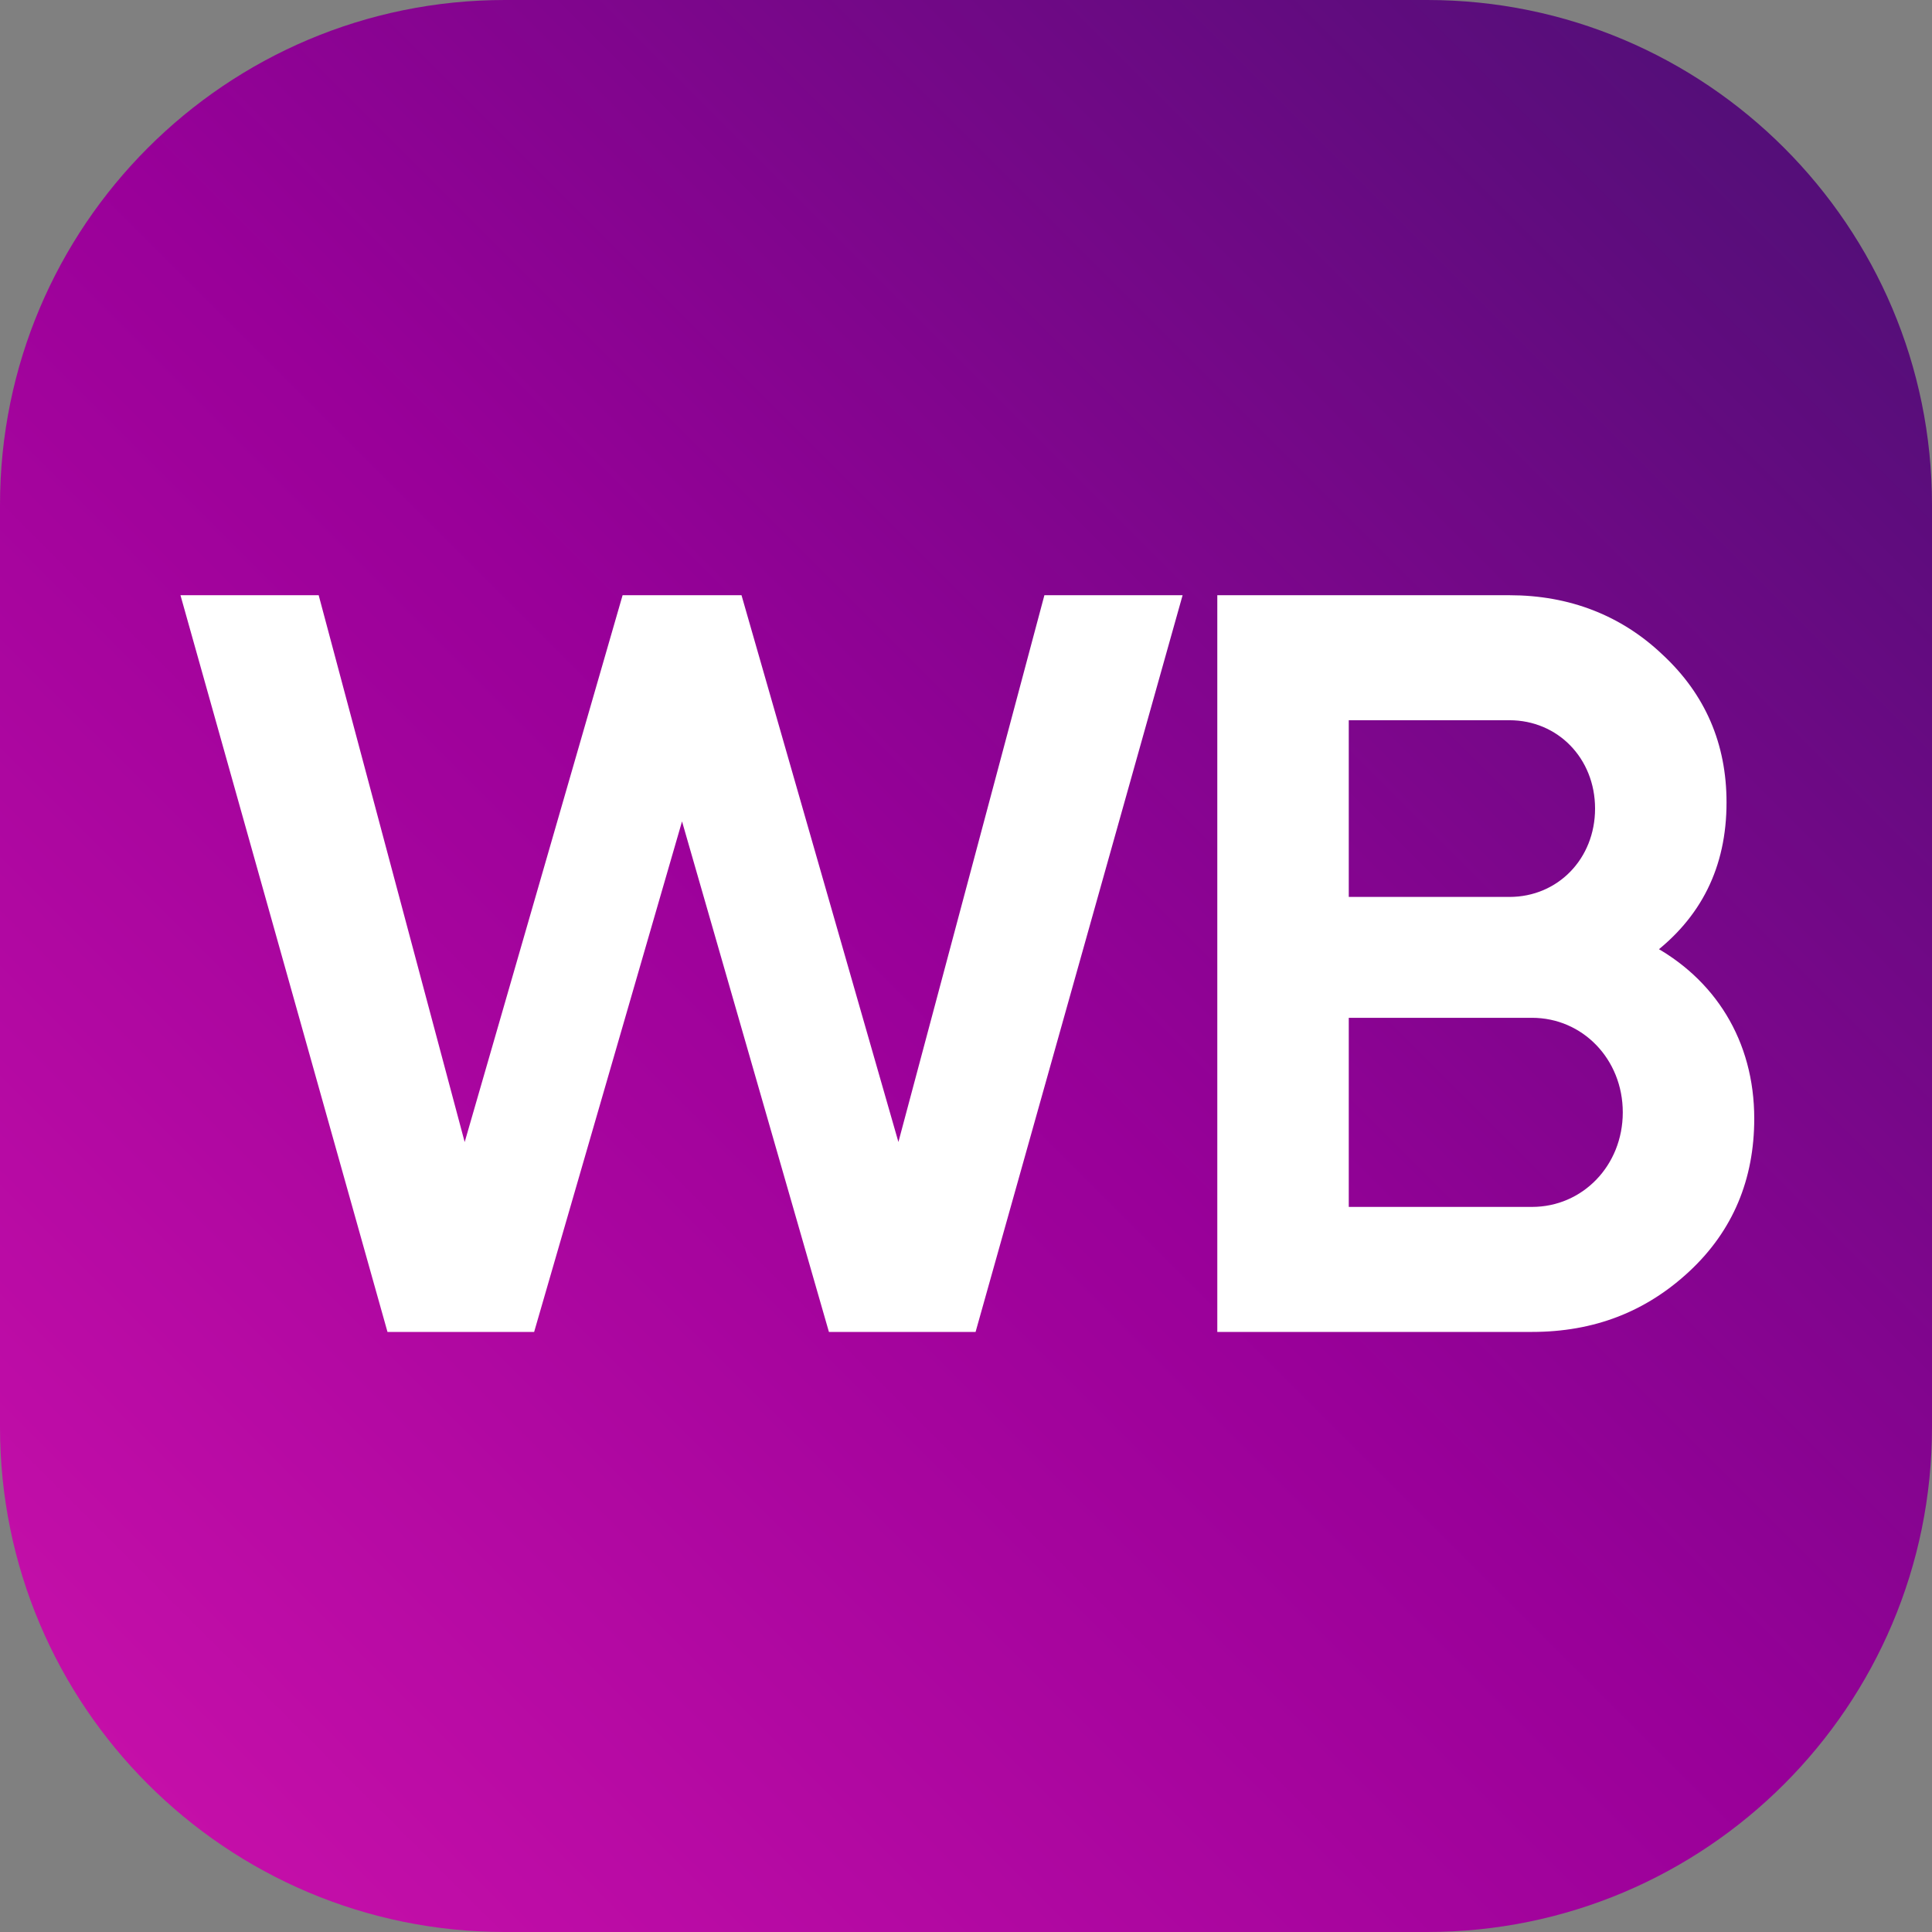 <?xml version="1.0" encoding="UTF-8"?> <svg xmlns="http://www.w3.org/2000/svg" width="398" height="398" viewBox="0 0 398 398" fill="none"><rect x="0" y="0" width="398" height="398" fill="#808080" stroke="none"/><g clip-path="url(#clip0_5_2)"><path d="M294 0H104C46.562 0 0 46.562 0 104V294C0 351.438 46.562 398 104 398H294C351.438 398 398 351.438 398 294V104C398 46.562 351.438 0 294 0Z" fill="url(#paint0_linear_5_2)"></path><path d="M108.996 273H80.871L39 124H64.588L95.674 240.433L129.297 124H151.713L185.125 240.433L216.211 124H241.798L199.927 273H171.802L140.505 164.23L108.996 273ZM339.276 195.733C352.176 202.544 360 214.89 360 230.429C360 242.561 355.771 252.779 347.1 260.867C338.43 268.956 328.068 273 315.592 273H252.151V124H310.939C322.993 124 333.355 128.044 341.602 135.92C350.061 143.796 354.29 153.587 354.29 165.294C354.29 178.279 349.215 188.283 339.276 195.733ZM310.939 146.989H276.47V186.154H310.939C321.724 186.154 329.971 177.64 329.971 166.571C329.971 155.503 321.724 146.989 310.939 146.989ZM276.47 250.011H315.592C326.799 250.011 335.681 240.859 335.681 229.151C335.681 217.444 326.799 208.291 315.592 208.291H276.47V250.011Z" fill="white" stroke="white" stroke-width="2.764"></path></g><defs><linearGradient id="paint0_linear_5_2" x1="0" y1="398" x2="398" y2="0" gradientUnits="userSpaceOnUse"><stop offset="0.01" stop-color="#CB11AB"></stop><stop offset="0.49" stop-color="#990099"></stop><stop offset="1" stop-color="#481173"></stop></linearGradient><clipPath id="clip0_5_2"><rect width="398" height="398" fill="white"></rect></clipPath></defs></svg> 